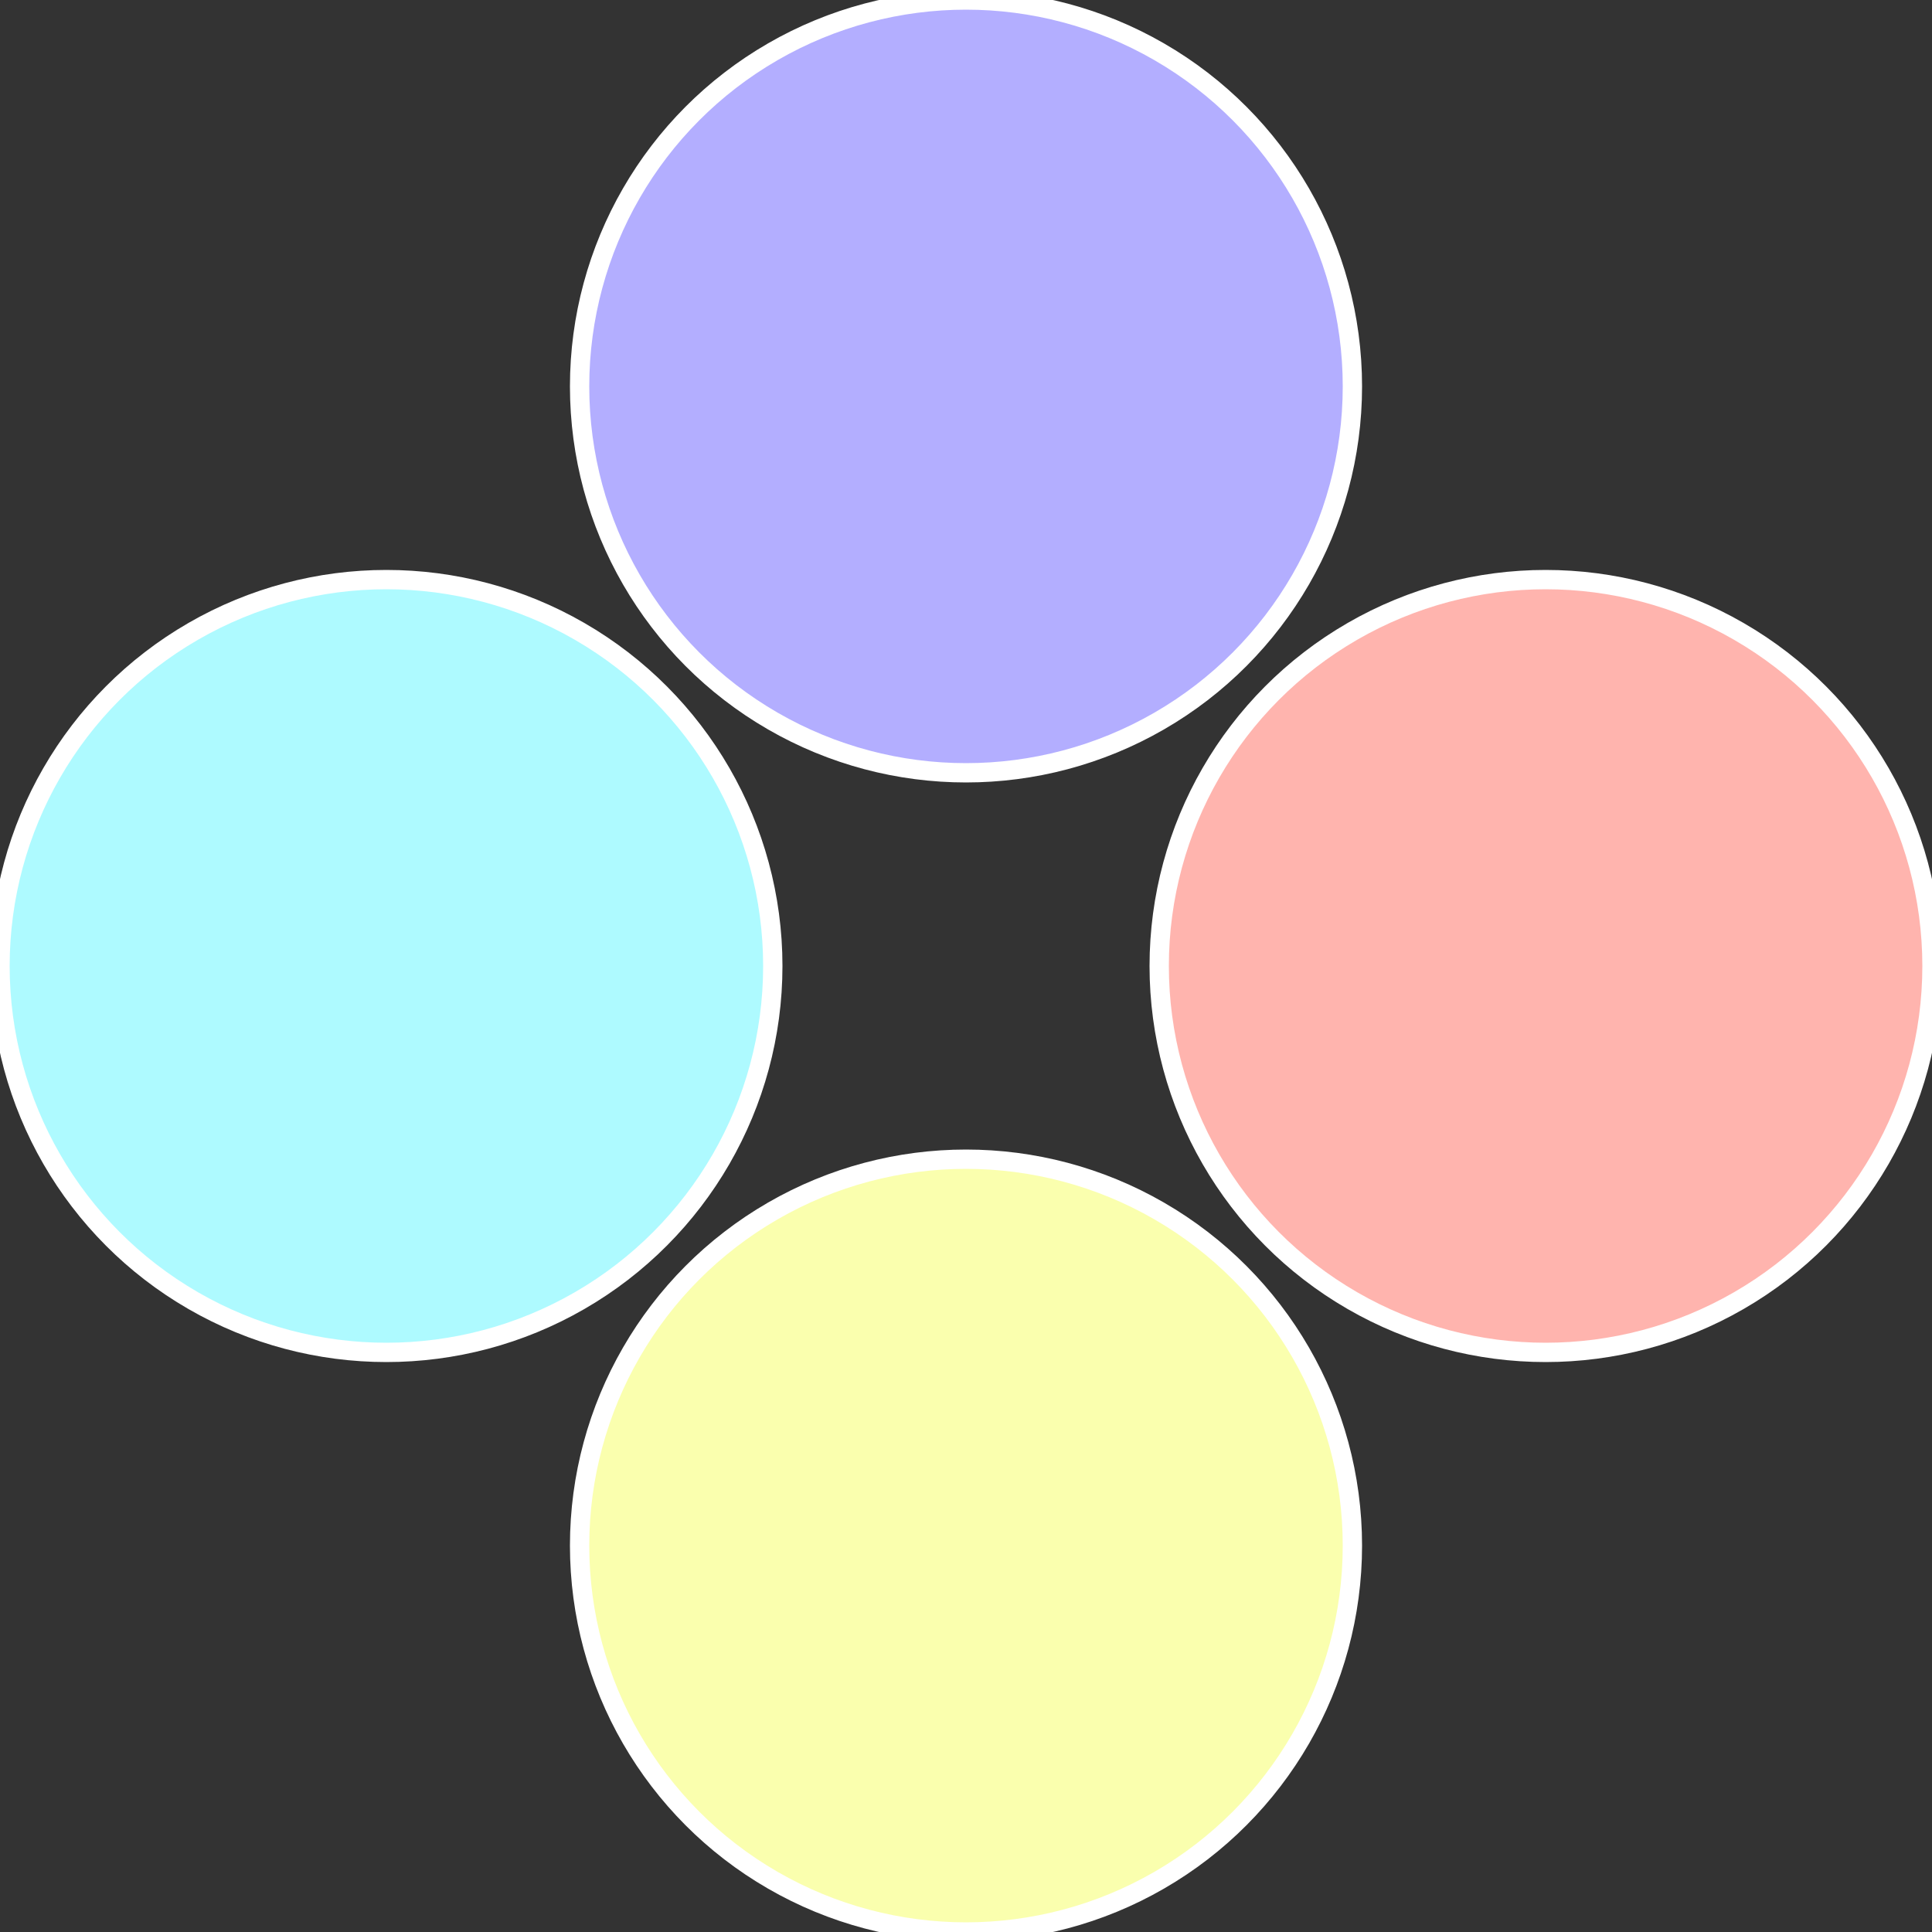 <?xml version="1.0" standalone="no"?>
<svg width="500" height="500" viewBox="-1 -1 2 2" xmlns="http://www.w3.org/2000/svg">
 
                <rect x="-1" y="-1" width="2" height="2" fill="#333333" stroke="none"/>
 
                <circle cx="0.6" cy="0" r="0.4" fill="#ffb4ae" stroke="#fff" stroke-width="1%" />
             
                <circle cx="3.6739403974421E-17" cy="0.6" r="0.4" fill="#faffae" stroke="#fff" stroke-width="1%" />
             
                <circle cx="-0.6" cy="7.3478807948841E-17" r="0.4" fill="#aefaff" stroke="#fff" stroke-width="1%" />
             
                <circle cx="-1.1021821192326E-16" cy="-0.6" r="0.4" fill="#b3aeff" stroke="#fff" stroke-width="1%" />
            </svg>
